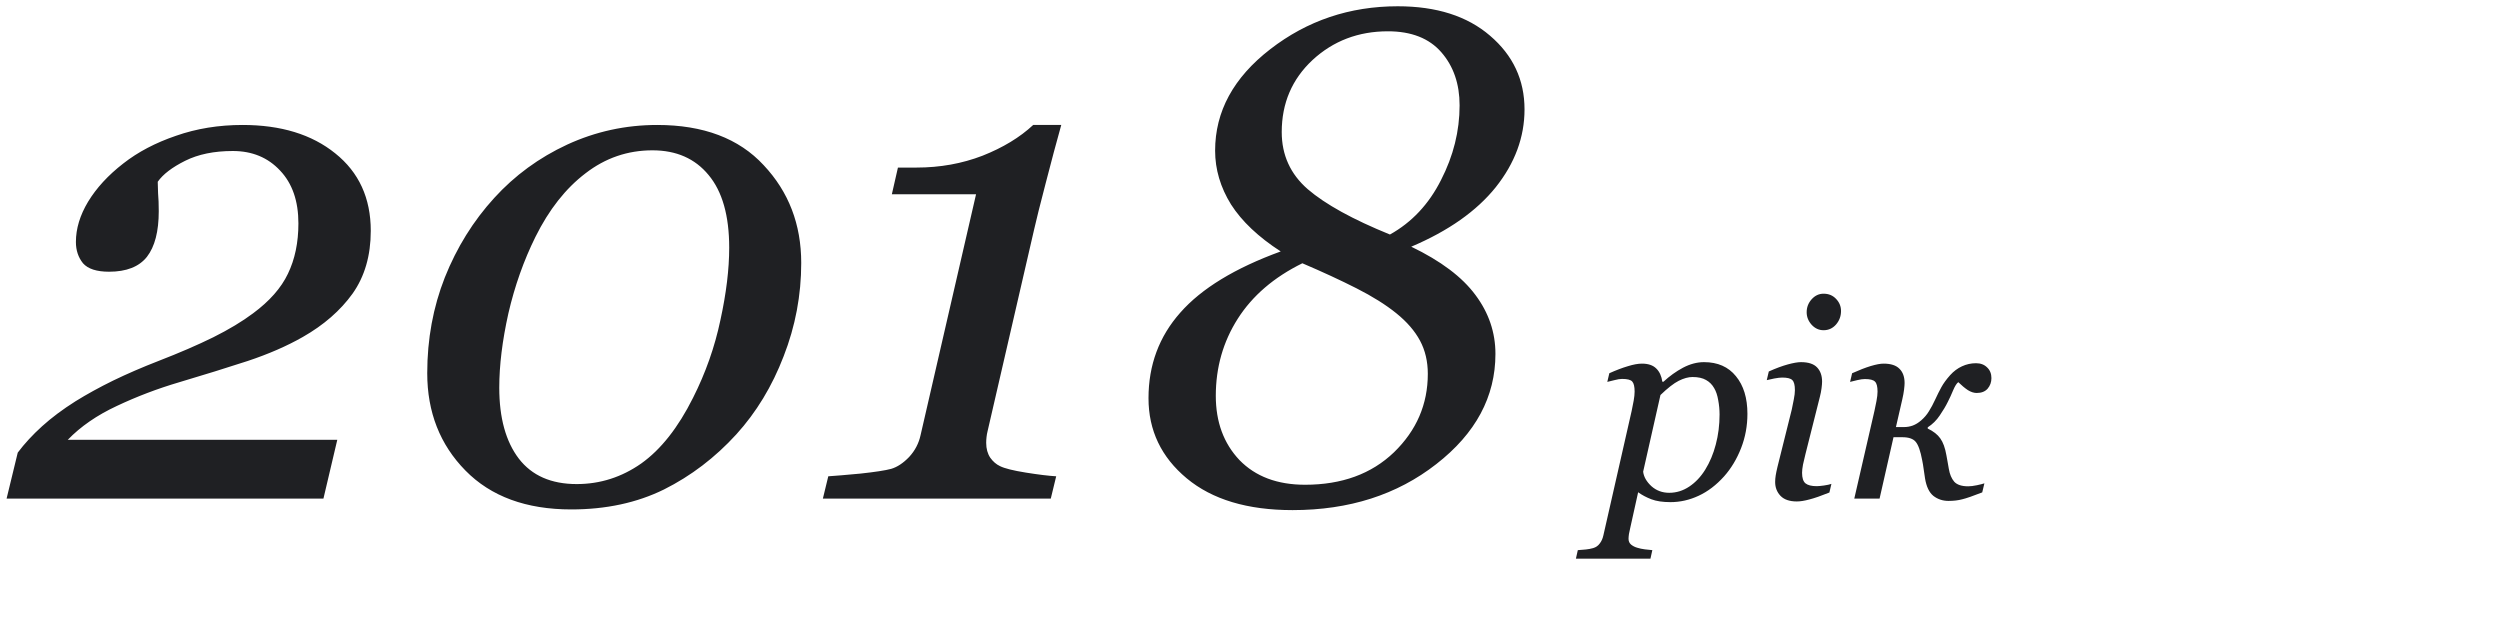 <svg xmlns="http://www.w3.org/2000/svg" width="361" height="90" viewBox="0 0 361 90" fill="none"><path d="M53.539 33.328C53.539 36.909 52.66 39.936 50.902 42.41C49.145 44.852 46.752 46.935 43.725 48.66C41.446 49.962 38.793 51.118 35.766 52.127C32.771 53.103 29.467 54.129 25.854 55.203C22.761 56.115 19.766 57.254 16.869 58.621C14.005 59.956 11.645 61.583 9.789 63.504H48.705L46.703 72H0.951L2.562 65.359C3.539 64.057 4.711 62.788 6.078 61.551C7.445 60.314 9.057 59.109 10.912 57.938C12.54 56.928 14.346 55.935 16.332 54.959C18.35 53.982 20.531 53.038 22.875 52.127C25.902 50.955 28.539 49.816 30.785 48.709C33.064 47.57 34.984 46.414 36.547 45.242C38.923 43.484 40.6 41.58 41.576 39.529C42.585 37.446 43.09 35.021 43.09 32.254C43.09 29.031 42.211 26.492 40.453 24.637C38.695 22.749 36.417 21.805 33.617 21.805C30.915 21.805 28.62 22.277 26.732 23.221C24.844 24.165 23.526 25.174 22.777 26.248C22.777 26.639 22.794 27.192 22.826 27.908C22.891 28.624 22.924 29.487 22.924 30.496C22.924 33.426 22.354 35.623 21.215 37.088C20.076 38.52 18.253 39.236 15.746 39.236C13.956 39.236 12.703 38.829 11.986 38.016C11.303 37.169 10.961 36.144 10.961 34.94C10.961 33.019 11.547 31.082 12.719 29.129C13.923 27.143 15.616 25.304 17.797 23.611C19.913 21.951 22.452 20.616 25.414 19.607C28.376 18.566 31.583 18.045 35.033 18.045C40.567 18.045 45.027 19.412 48.412 22.146C51.83 24.881 53.539 28.608 53.539 33.328ZM115.697 37.967C115.697 42.622 114.851 47.114 113.158 51.443C111.498 55.773 109.219 59.533 106.322 62.723C103.262 66.076 99.779 68.728 95.873 70.682C91.967 72.602 87.507 73.562 82.494 73.562C75.984 73.562 70.889 71.691 67.211 67.947C63.533 64.204 61.693 59.516 61.693 53.885C61.693 48.969 62.54 44.363 64.232 40.066C65.958 35.737 68.334 31.912 71.361 28.592C74.324 25.337 77.839 22.765 81.908 20.877C86.01 18.989 90.339 18.045 94.897 18.045C101.57 18.045 106.697 19.982 110.277 23.855C113.891 27.697 115.697 32.4 115.697 37.967ZM105.297 35.77C105.297 31.147 104.304 27.648 102.318 25.271C100.365 22.895 97.663 21.707 94.213 21.707C90.632 21.707 87.409 22.814 84.545 25.027C81.68 27.208 79.272 30.268 77.318 34.207C75.626 37.625 74.324 41.303 73.412 45.242C72.533 49.181 72.094 52.762 72.094 55.984C72.094 60.346 73.038 63.764 74.926 66.238C76.814 68.68 79.597 69.9 83.275 69.9C86.661 69.9 89.769 68.908 92.602 66.922C95.434 64.904 97.924 61.746 100.072 57.449C101.895 53.836 103.214 50.092 104.027 46.219C104.874 42.345 105.297 38.862 105.297 35.77ZM153.246 18.045C152.562 20.486 151.814 23.286 151 26.443C150.186 29.568 149.633 31.782 149.34 33.084L142.602 62.283C142.536 62.544 142.488 62.82 142.455 63.113C142.423 63.406 142.406 63.683 142.406 63.943C142.406 64.79 142.602 65.506 142.992 66.092C143.383 66.645 143.855 67.052 144.408 67.312C145.059 67.638 146.296 67.947 148.119 68.24C149.942 68.533 151.407 68.712 152.514 68.777L151.732 72H118.822L119.604 68.777C120.613 68.712 122.159 68.582 124.242 68.387C126.358 68.159 127.839 67.931 128.686 67.703C129.564 67.443 130.427 66.873 131.273 65.994C132.12 65.083 132.673 64.025 132.934 62.82L140.941 28.055H128.783L129.662 24.197H132.348C135.733 24.197 138.907 23.628 141.869 22.488C144.831 21.316 147.273 19.835 149.193 18.045H153.246ZM220.141 15.799C220.141 19.803 218.757 23.546 215.99 27.029C213.223 30.48 209.154 33.344 203.783 35.623C208.048 37.674 211.14 40.001 213.061 42.605C214.981 45.177 215.941 48.009 215.941 51.102C215.941 57.286 213.093 62.592 207.396 67.019C201.732 71.447 194.815 73.66 186.645 73.66C180.134 73.66 175.04 72.13 171.361 69.07C167.683 66.01 165.844 62.153 165.844 57.498C165.844 52.713 167.374 48.595 170.434 45.145C173.493 41.661 178.327 38.715 184.936 36.307C181.713 34.223 179.32 31.961 177.758 29.52C176.228 27.046 175.463 24.458 175.463 21.756C175.463 16.092 178.116 11.209 183.422 7.107C188.76 2.973 194.896 0.906 201.83 0.906C207.429 0.906 211.872 2.322 215.16 5.154C218.48 7.986 220.141 11.534 220.141 15.799ZM210.766 15.213C210.766 12.12 209.887 9.565 208.129 7.547C206.371 5.529 203.799 4.52 200.414 4.52C196.15 4.52 192.52 5.903 189.525 8.67C186.563 11.437 185.082 14.904 185.082 19.07C185.082 22.391 186.335 25.141 188.842 27.322C191.381 29.503 195.336 31.684 200.707 33.865C203.865 32.107 206.322 29.487 208.08 26.004C209.87 22.521 210.766 18.924 210.766 15.213ZM206.176 53.982C206.176 52.192 205.801 50.597 205.053 49.197C204.304 47.797 203.165 46.479 201.635 45.242C200.105 44.005 198.184 42.801 195.873 41.629C193.562 40.457 190.958 39.253 188.061 38.016C183.959 40.034 180.85 42.703 178.734 46.023C176.618 49.344 175.561 53.055 175.561 57.156C175.561 60.932 176.7 64.025 178.979 66.434C181.29 68.81 184.447 69.998 188.451 69.998C193.757 69.998 198.038 68.436 201.293 65.311C204.548 62.153 206.176 58.377 206.176 53.982ZM252.328 59.754C252.328 61.499 252.022 63.152 251.41 64.715C250.798 66.277 249.984 67.632 248.969 68.777C247.836 70.04 246.605 70.978 245.277 71.59C243.962 72.202 242.608 72.508 241.215 72.508C240.095 72.508 239.177 72.371 238.461 72.098C237.745 71.824 237.107 71.486 236.547 71.082L235.414 76.199C235.336 76.525 235.271 76.831 235.219 77.117C235.18 77.404 235.16 77.632 235.16 77.801C235.16 78.152 235.284 78.432 235.531 78.641C235.792 78.849 236.085 78.999 236.41 79.09C236.736 79.194 237.1 79.272 237.504 79.324C237.908 79.376 238.272 79.415 238.598 79.441L238.324 80.672H227.562L227.836 79.441C228.253 79.415 228.643 79.383 229.008 79.344C229.372 79.305 229.717 79.24 230.043 79.148C230.447 79.031 230.766 78.81 231 78.484C231.247 78.172 231.423 77.781 231.527 77.312L235.609 59.344C235.714 58.849 235.811 58.354 235.902 57.859C235.993 57.352 236.039 56.915 236.039 56.551C236.039 55.822 235.922 55.333 235.688 55.086C235.466 54.839 234.978 54.715 234.223 54.715C233.936 54.715 233.572 54.773 233.129 54.891C232.686 54.995 232.341 55.079 232.094 55.145L232.387 53.895C233.376 53.452 234.268 53.113 235.062 52.879C235.857 52.632 236.534 52.508 237.094 52.508C238.005 52.508 238.695 52.742 239.164 53.211C239.633 53.667 239.926 54.305 240.043 55.125H240.199C241.085 54.305 242.029 53.628 243.031 53.094C244.047 52.56 245.056 52.293 246.059 52.293C248.038 52.293 249.574 52.97 250.668 54.324C251.775 55.665 252.328 57.475 252.328 59.754ZM246.234 67.82C246.898 66.753 247.406 65.542 247.758 64.188C248.122 62.82 248.305 61.375 248.305 59.852C248.305 59.161 248.24 58.471 248.109 57.781C247.992 57.078 247.797 56.499 247.523 56.043C247.237 55.535 246.846 55.145 246.352 54.871C245.857 54.585 245.206 54.441 244.398 54.441C243.799 54.441 243.135 54.624 242.406 54.988C241.69 55.353 240.811 56.036 239.77 57.039L237.27 68.113C237.361 68.856 237.758 69.552 238.461 70.203C239.177 70.841 240.036 71.16 241.039 71.16C242.068 71.16 243.031 70.861 243.93 70.262C244.828 69.663 245.596 68.849 246.234 67.82ZM264.457 69.871L264.164 71.121C262.966 71.603 262.009 71.935 261.293 72.117C260.577 72.312 259.965 72.41 259.457 72.41C258.415 72.41 257.634 72.143 257.113 71.609C256.592 71.062 256.332 70.392 256.332 69.598C256.332 69.298 256.358 68.986 256.41 68.66C256.462 68.335 256.547 67.924 256.664 67.43L258.734 59.129C258.839 58.673 258.936 58.185 259.027 57.664C259.132 57.143 259.184 56.7 259.184 56.336C259.184 55.607 259.06 55.125 258.812 54.891C258.578 54.643 258.09 54.52 257.348 54.52C257.061 54.52 256.677 54.565 256.195 54.656C255.727 54.747 255.368 54.825 255.121 54.891L255.414 53.641C256.43 53.185 257.341 52.846 258.148 52.625C258.956 52.404 259.594 52.293 260.062 52.293C261.13 52.293 261.905 52.547 262.387 53.055C262.868 53.562 263.109 54.246 263.109 55.105C263.109 55.34 263.083 55.659 263.031 56.062C262.979 56.466 262.901 56.87 262.797 57.273L260.707 65.574C260.577 66.082 260.46 66.583 260.355 67.078C260.264 67.56 260.219 67.957 260.219 68.269C260.219 69.012 260.382 69.519 260.707 69.793C261.046 70.066 261.586 70.203 262.328 70.203C262.576 70.203 262.927 70.171 263.383 70.106C263.852 70.04 264.21 69.962 264.457 69.871ZM265.844 44.91C265.844 45.652 265.603 46.303 265.121 46.863C264.639 47.41 264.04 47.684 263.324 47.684C262.66 47.684 262.087 47.423 261.605 46.902C261.124 46.368 260.883 45.763 260.883 45.086C260.883 44.37 261.124 43.745 261.605 43.211C262.087 42.677 262.66 42.41 263.324 42.41C264.066 42.41 264.672 42.664 265.141 43.172C265.609 43.667 265.844 44.246 265.844 44.91ZM287.562 54.598C287.562 55.184 287.38 55.691 287.016 56.121C286.651 56.538 286.124 56.746 285.434 56.746C285.03 56.746 284.607 56.609 284.164 56.336C283.734 56.05 283.272 55.665 282.777 55.184C282.543 55.353 282.296 55.743 282.035 56.355C281.788 56.954 281.534 57.508 281.273 58.016C280.974 58.628 280.583 59.285 280.102 59.988C279.633 60.691 279.053 61.264 278.363 61.707V61.883C279.184 62.273 279.789 62.749 280.18 63.309C280.583 63.868 280.876 64.676 281.059 65.731C281.085 65.9 281.137 66.186 281.215 66.59C281.293 66.993 281.358 67.365 281.41 67.703C281.54 68.484 281.801 69.103 282.191 69.559C282.595 70.001 283.266 70.223 284.203 70.223C284.555 70.223 284.978 70.171 285.473 70.066C285.967 69.962 286.326 69.871 286.547 69.793L286.234 71.102C284.906 71.622 283.943 71.954 283.344 72.098C282.758 72.254 282.1 72.332 281.371 72.332C280.538 72.332 279.809 72.091 279.184 71.609C278.572 71.115 278.168 70.268 277.973 69.07C277.908 68.68 277.842 68.237 277.777 67.742C277.712 67.247 277.641 66.818 277.562 66.453C277.315 65.125 277.003 64.24 276.625 63.797C276.26 63.354 275.616 63.133 274.691 63.133C274.691 63.133 274.503 63.133 274.125 63.133C273.76 63.133 273.526 63.133 273.422 63.133L271.41 72H267.758L270.668 59.344C270.759 58.927 270.857 58.452 270.961 57.918C271.065 57.371 271.117 56.915 271.117 56.551C271.117 55.822 270.993 55.34 270.746 55.105C270.512 54.858 270.023 54.734 269.281 54.734C268.995 54.734 268.63 54.786 268.188 54.891C267.745 54.995 267.4 55.079 267.152 55.145L267.445 53.895C268.461 53.439 269.353 53.094 270.121 52.859C270.902 52.625 271.527 52.508 271.996 52.508C273.038 52.508 273.799 52.755 274.281 53.25C274.776 53.732 275.023 54.422 275.023 55.32C275.023 55.529 274.997 55.848 274.945 56.277C274.893 56.694 274.809 57.156 274.691 57.664L273.773 61.668H274.945C275.375 61.668 275.792 61.596 276.195 61.453C276.612 61.297 277.016 61.05 277.406 60.711C277.862 60.32 278.24 59.878 278.539 59.383C278.852 58.888 279.158 58.315 279.457 57.664C279.743 57.039 280.036 56.453 280.336 55.906C280.635 55.359 281.059 54.78 281.605 54.168C282.113 53.608 282.68 53.185 283.305 52.898C283.943 52.599 284.62 52.449 285.336 52.449C286 52.449 286.534 52.651 286.938 53.055C287.354 53.445 287.562 53.96 287.562 54.598Z" fill="#1F2023"></path></svg>